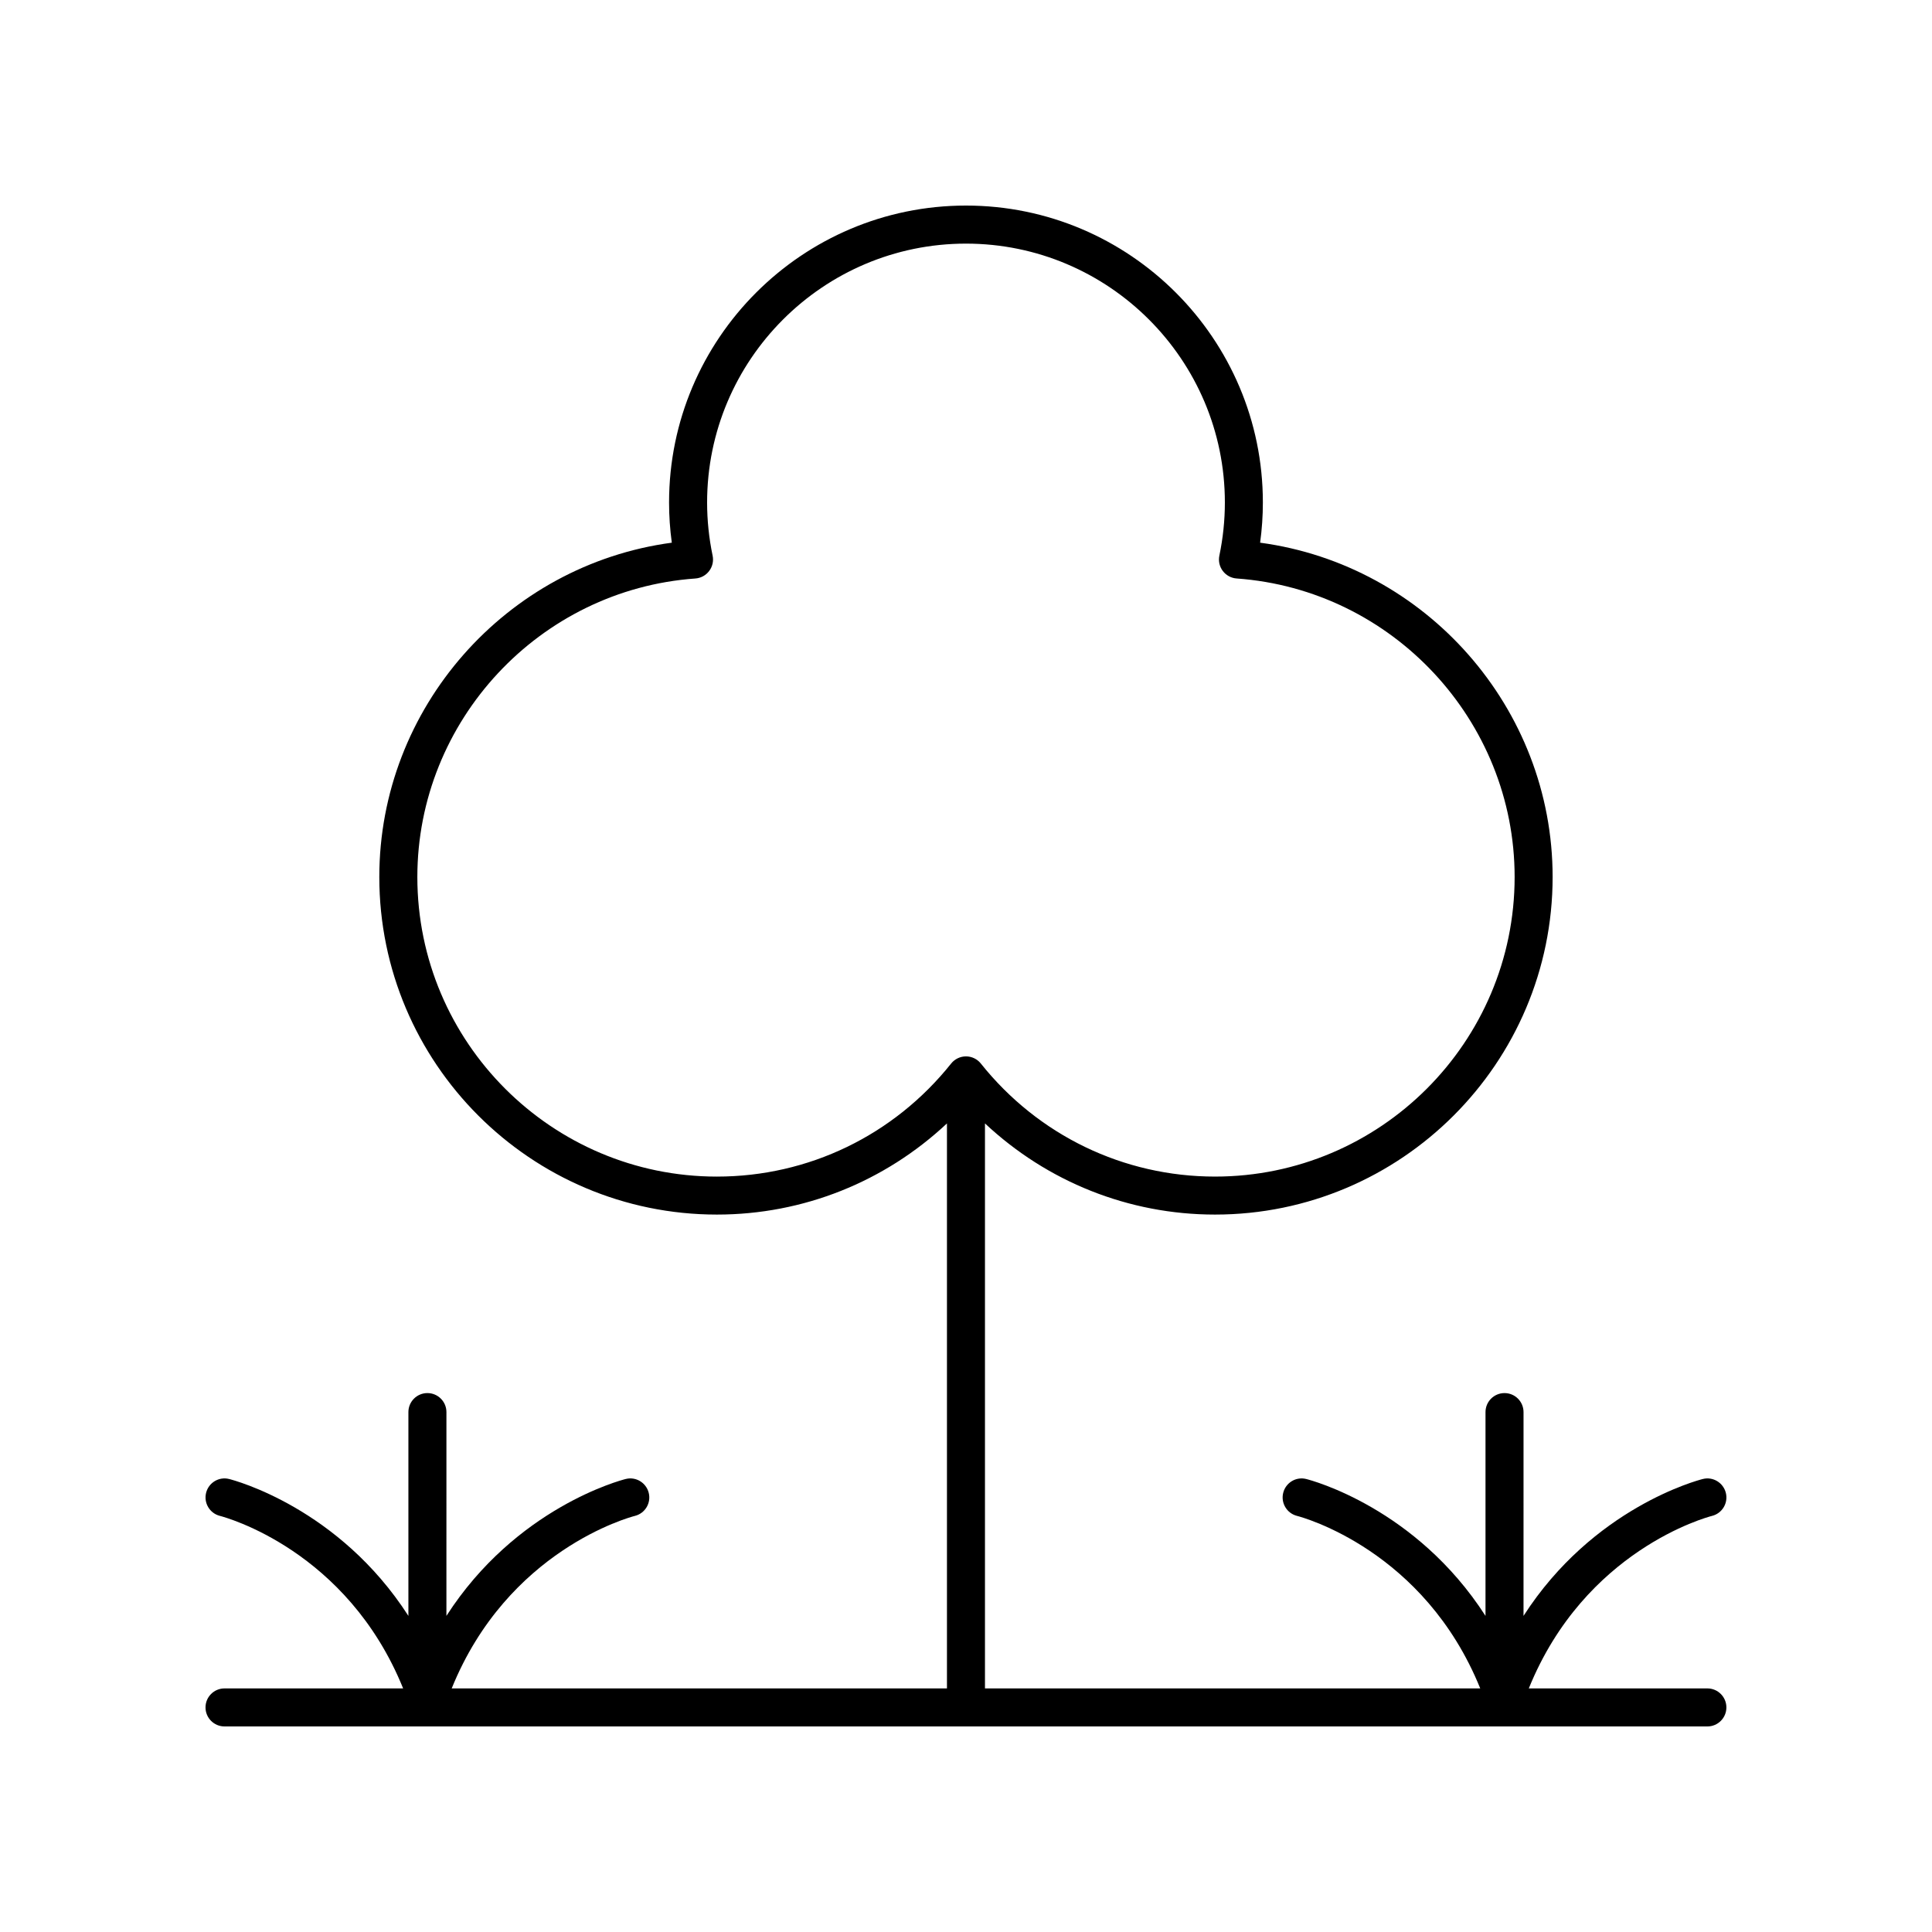 <?xml version="1.0" encoding="UTF-8"?>
<!-- The Best Svg Icon site in the world: iconSvg.co, Visit us! https://iconsvg.co -->
<svg fill="#000000" width="800px" height="800px" version="1.1" viewBox="144 144 512 512" xmlns="http://www.w3.org/2000/svg">
 <path d="m596.48 591.45h-47.332c14.844-36.656 47.141-45.363 48.562-45.723 2.691-0.676 4.328-3.406 3.656-6.102-0.676-2.699-3.422-4.363-6.106-3.672-1.402 0.352-29.113 7.664-47.512 36.277l0.004-54.008c0-2.781-2.254-5.039-5.039-5.039-2.781 0-5.039 2.254-5.039 5.039v54.008c-18.398-28.613-46.109-35.93-47.512-36.277-2.695-0.684-5.418 0.965-6.098 3.66-0.676 2.695 0.961 5.43 3.652 6.113 1.422 0.363 33.719 9.07 48.562 45.723h-131.25v-149.73c16.477 15.438 38.043 24.156 60.961 24.156 49.336 0 89.473-40.137 89.473-89.473 0-44.805-33.625-82.691-77.516-88.586 0.484-3.539 0.727-7.106 0.727-10.656 0.004-43.391-35.293-78.684-78.68-78.684s-78.684 35.297-78.684 78.684c0 3.551 0.242 7.117 0.727 10.656-43.895 5.891-77.516 43.777-77.516 88.586 0 49.336 40.137 89.473 89.473 89.473 22.918 0 44.484-8.719 60.961-24.156v149.73h-131.25c14.844-36.656 47.141-45.363 48.562-45.723 2.691-0.676 4.328-3.406 3.656-6.102-0.676-2.699-3.418-4.363-6.106-3.672-1.402 0.352-29.113 7.664-47.512 36.277l0.004-54.008c0-2.781-2.254-5.039-5.039-5.039-2.781 0-5.039 2.254-5.039 5.039v54.008c-18.398-28.613-46.109-35.93-47.512-36.277-2.688-0.684-5.422 0.965-6.098 3.66-0.676 2.695 0.961 5.43 3.652 6.113 1.422 0.363 33.719 9.07 48.562 45.723h-47.332c-2.781 0-5.039 2.254-5.039 5.039 0 2.781 2.254 5.039 5.039 5.039h392.97c2.781 0 5.039-2.254 5.039-5.039 0-2.781-2.258-5.039-5.039-5.039zm-262.48-135.64c-43.777 0-79.398-35.617-79.398-79.398 0-41.406 32.363-76.152 73.676-79.105 1.453-0.102 2.785-0.828 3.66-1.988 0.879-1.16 1.211-2.641 0.914-4.066-0.969-4.641-1.461-9.379-1.461-14.082 0-37.832 30.777-68.609 68.609-68.609 37.828 0 68.605 30.777 68.605 68.605 0 4.703-0.492 9.441-1.461 14.082-0.297 1.426 0.035 2.906 0.914 4.066 0.875 1.16 2.211 1.887 3.66 1.988 41.312 2.953 73.676 37.699 73.676 79.105 0 43.781-35.617 79.398-79.398 79.398-24.25 0-46.871-10.922-62.062-29.957-0.953-1.195-2.402-1.895-3.934-1.895s-2.981 0.699-3.938 1.898c-15.191 19.035-37.812 29.957-62.062 29.957z"/>
</svg>